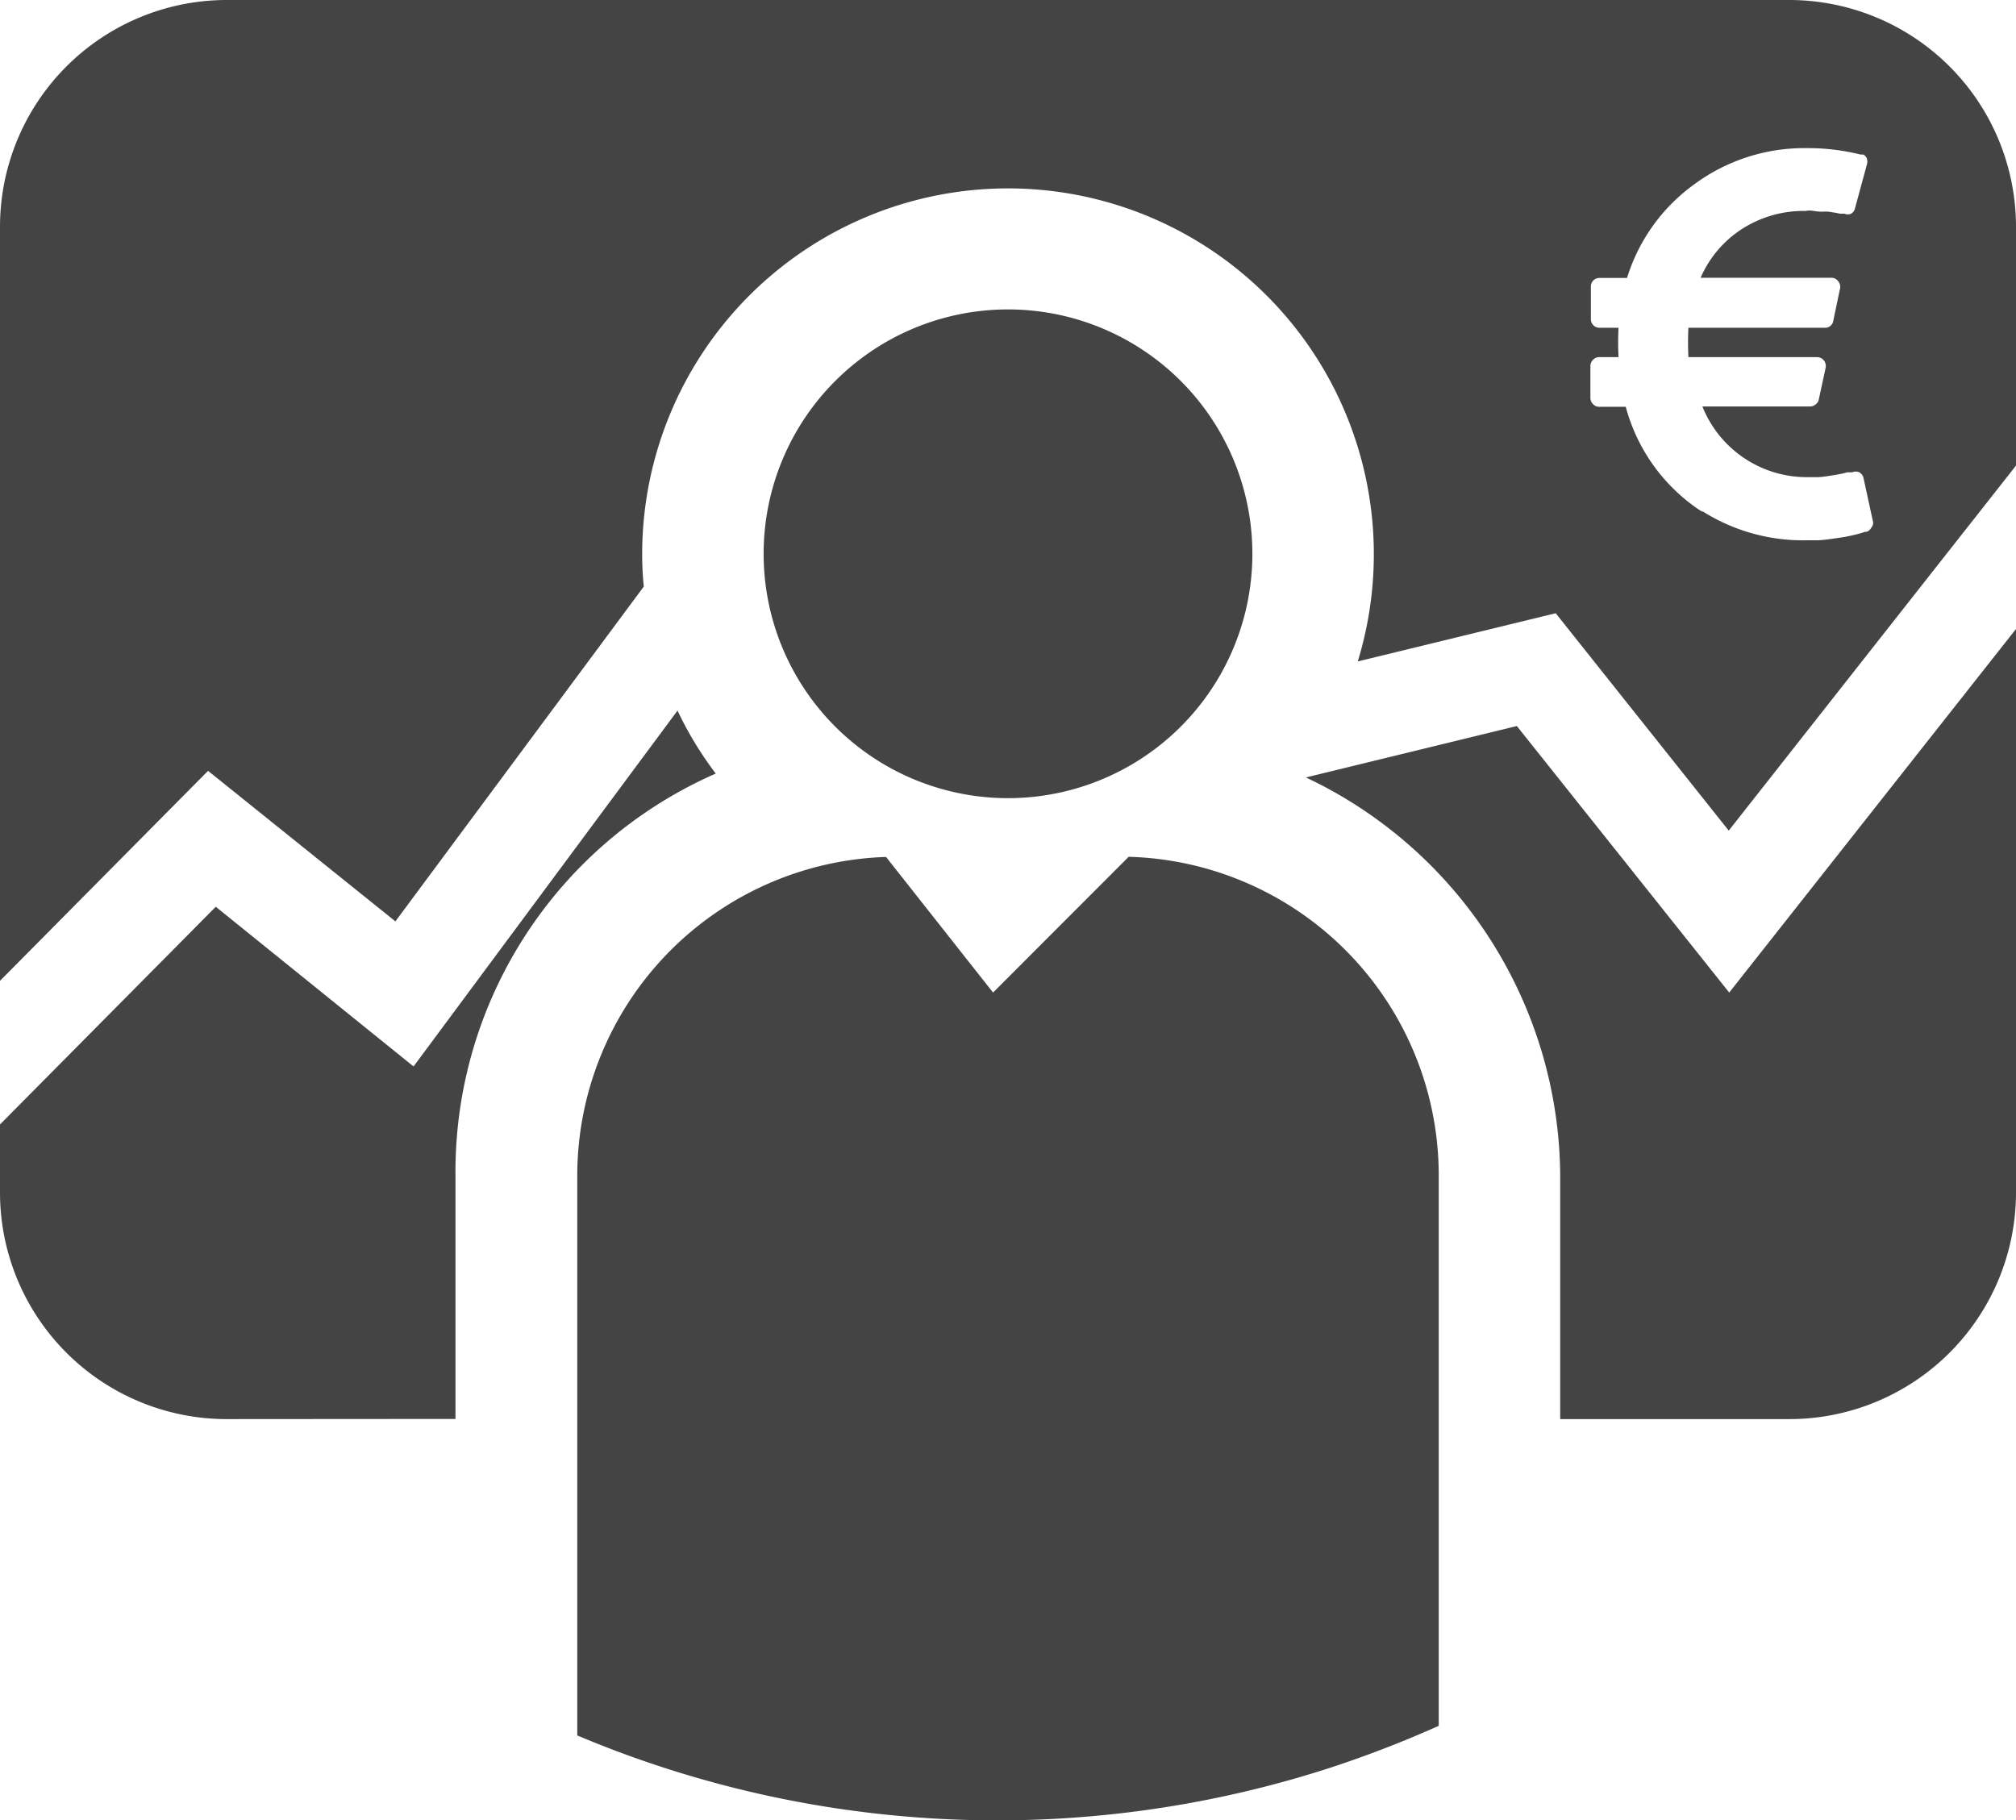 <?xml version="1.0" encoding="UTF-8" standalone="no"?>
<svg
   viewBox="0 0 125.48 113.306"
   version="1.1"
   id="svg47822"
   sodipodi:docname="DEMONST_CONT_OFF.svg"
   width="125.48"
   height="113.306"
   inkscape:version="1.2 (dc2aedaf03, 2022-05-15)"
   xmlns:inkscape="http://www.inkscape.org/namespaces/inkscape"
   xmlns:sodipodi="http://sodipodi.sourceforge.net/DTD/sodipodi-0.dtd"
   xmlns="http://www.w3.org/2000/svg"
   xmlns:svg="http://www.w3.org/2000/svg">
  <defs
     id="defs47826" />
  <sodipodi:namedview
     id="namedview47824"
     pagecolor="#ffffff"
     bordercolor="#000000"
     borderopacity="0.25"
     inkscape:showpageshadow="2"
     inkscape:pageopacity="0.0"
     inkscape:pagecheckerboard="0"
     inkscape:deskcolor="#d1d1d1"
     showgrid="false"
     inkscape:zoom="4.6183206"
     inkscape:cx="59.870248"
     inkscape:cy="46.33719"
     inkscape:window-width="2560"
     inkscape:window-height="1417"
     inkscape:window-x="-8"
     inkscape:window-y="-8"
     inkscape:window-maximized="1"
     inkscape:current-layer="svg47822" />
  <g
     fill="#fff"
     id="g47820"
     style="fill:#444444;fill-opacity:1"
     transform="translate(-68.26,-41.22)">
    <path
       d="m 138.51,94.55 -8.44,8.45 -6.66,-8.44 a 19.86,19.86 0 0 0 -19.22,19.83 v 34.85 a 67.25,67.25 0 0 0 46.9,2 69.27,69.27 0 0 0 6.72,-2.6 v -34.26 a 19.84,19.84 0 0 0 -19.3,-19.83 z"
       id="path47810"
       style="fill:#444444;fill-opacity:1" />
    <path
       d="M 146.21,75.69 A 15.21,15.21 0 1 0 131,90.9 15.21,15.21 0 0 0 146.21,75.69 Z"
       id="path47812"
       style="fill:#444444;fill-opacity:1" />
    <path
       d="m 82.36,129.55 a 14.11,14.11 0 0 1 -14.1,-14.09 v -4.25 L 81.69,97.66 94,107.6 110.43,85.45 a 22.16,22.16 0 0 0 2.38,3.92 27.06,27.06 0 0 0 -16.2,25 v 15.17 z"
       id="path47814"
       style="fill:#444444;fill-opacity:1" />
    <path
       d="M 179.64,41.22 H 82.36 a 14.12,14.12 0 0 0 -14.1,14.1 v 46.95 L 81.21,89.2 92.87,98.57 108.33,77.73 a 20.18,20.18 0 0 1 -0.1,-2 22.77,22.77 0 1 1 44.54,6.66 l 12.32,-3 10.77,13.53 17.88,-22.72 V 55.32 a 14.12,14.12 0 0 0 -14.1,-14.1 z m 5.09,32.85 a 0.54,0.54 0 0 1 -0.29,0.25 h -0.09 l -0.18,0.06 -0.28,0.08 -0.37,0.09 -0.44,0.09 -0.52,0.08 -0.58,0.08 a 6.16,6.16 0 0 1 -0.64,0.05 c -0.22,0 -0.45,0 -0.67,0 a 11.69,11.69 0 0 1 -6.27,-1.7 l -0.14,-0.09 h -0.07 c -0.21,-0.13 -0.41,-0.27 -0.61,-0.42 a 11.23,11.23 0 0 1 -4.13,-6.1 h -1.64 a 0.51,0.51 0 0 1 -0.39,-0.16 0.54,0.54 0 0 1 -0.17,-0.39 V 64 a 0.54,0.54 0 0 1 0.17,-0.39 0.51,0.51 0 0 1 0.39,-0.16 H 169 a 18.26,18.26 0 0 1 0,-1.83 h -1.16 a 0.53,0.53 0 0 1 -0.56,-0.55 v -2 a 0.53,0.53 0 0 1 0.56,-0.55 h 1.69 a 11.29,11.29 0 0 1 4.23,-5.86 11.52,11.52 0 0 1 6.94,-2.22 13.65,13.65 0 0 1 3.37,0.4 h 0.12 0.06 a 0.83,0.83 0 0 1 0.17,0.16 0.61,0.61 0 0 1 0.05,0.42 l -0.75,2.76 a 0.53,0.53 0 0 1 -0.24,0.34 0.51,0.51 0 0 1 -0.42,0 h -0.07 -0.2 l -0.3,-0.06 -0.39,-0.06 a 2.33,2.33 0 0 0 -0.45,0 4.84,4.84 0 0 1 -0.5,-0.05 1.36,1.36 0 0 0 -0.51,0 7.09,7.09 0 0 0 -3.92,1.1 6.85,6.85 0 0 0 -2.61,3.06 h 8.12 a 0.5,0.5 0 0 1 0.43,0.2 0.54,0.54 0 0 1 0.13,0.46 l -0.42,2 a 0.51,0.51 0 0 1 -0.56,0.45 h -8.46 a 18.21,18.21 0 0 0 0,1.83 h 8 a 0.54,0.54 0 0 1 0.43,0.2 0.57,0.57 0 0 1 0.11,0.47 l -0.42,1.94 a 0.47,0.47 0 0 1 -0.19,0.32 0.52,0.52 0 0 1 -0.35,0.14 h -6.71 a 7,7 0 0 0 6.56,4.4 h 0.62 a 4.93,4.93 0 0 0 0.58,-0.06 l 0.52,-0.08 0.42,-0.08 0.32,-0.08 h 0.21 0.09 a 0.55,0.55 0 0 1 0.45,0 0.54,0.54 0 0 1 0.26,0.36 l 0.6,2.76 a 0.48,0.48 0 0 1 -0.12,0.33 z"
       id="path47816"
       style="fill:#444444;fill-opacity:1" />
    <path
       d="M 165.37,129.55 V 114.38 A 27.59,27.59 0 0 0 149.54,89.61 l 13.13,-3.2 13.22,16.59 17.85,-22.63 v 35.09 a 14.11,14.11 0 0 1 -14.1,14.09 z"
       id="path47818"
       style="fill:#444444;fill-opacity:1" />
  </g>
</svg>
